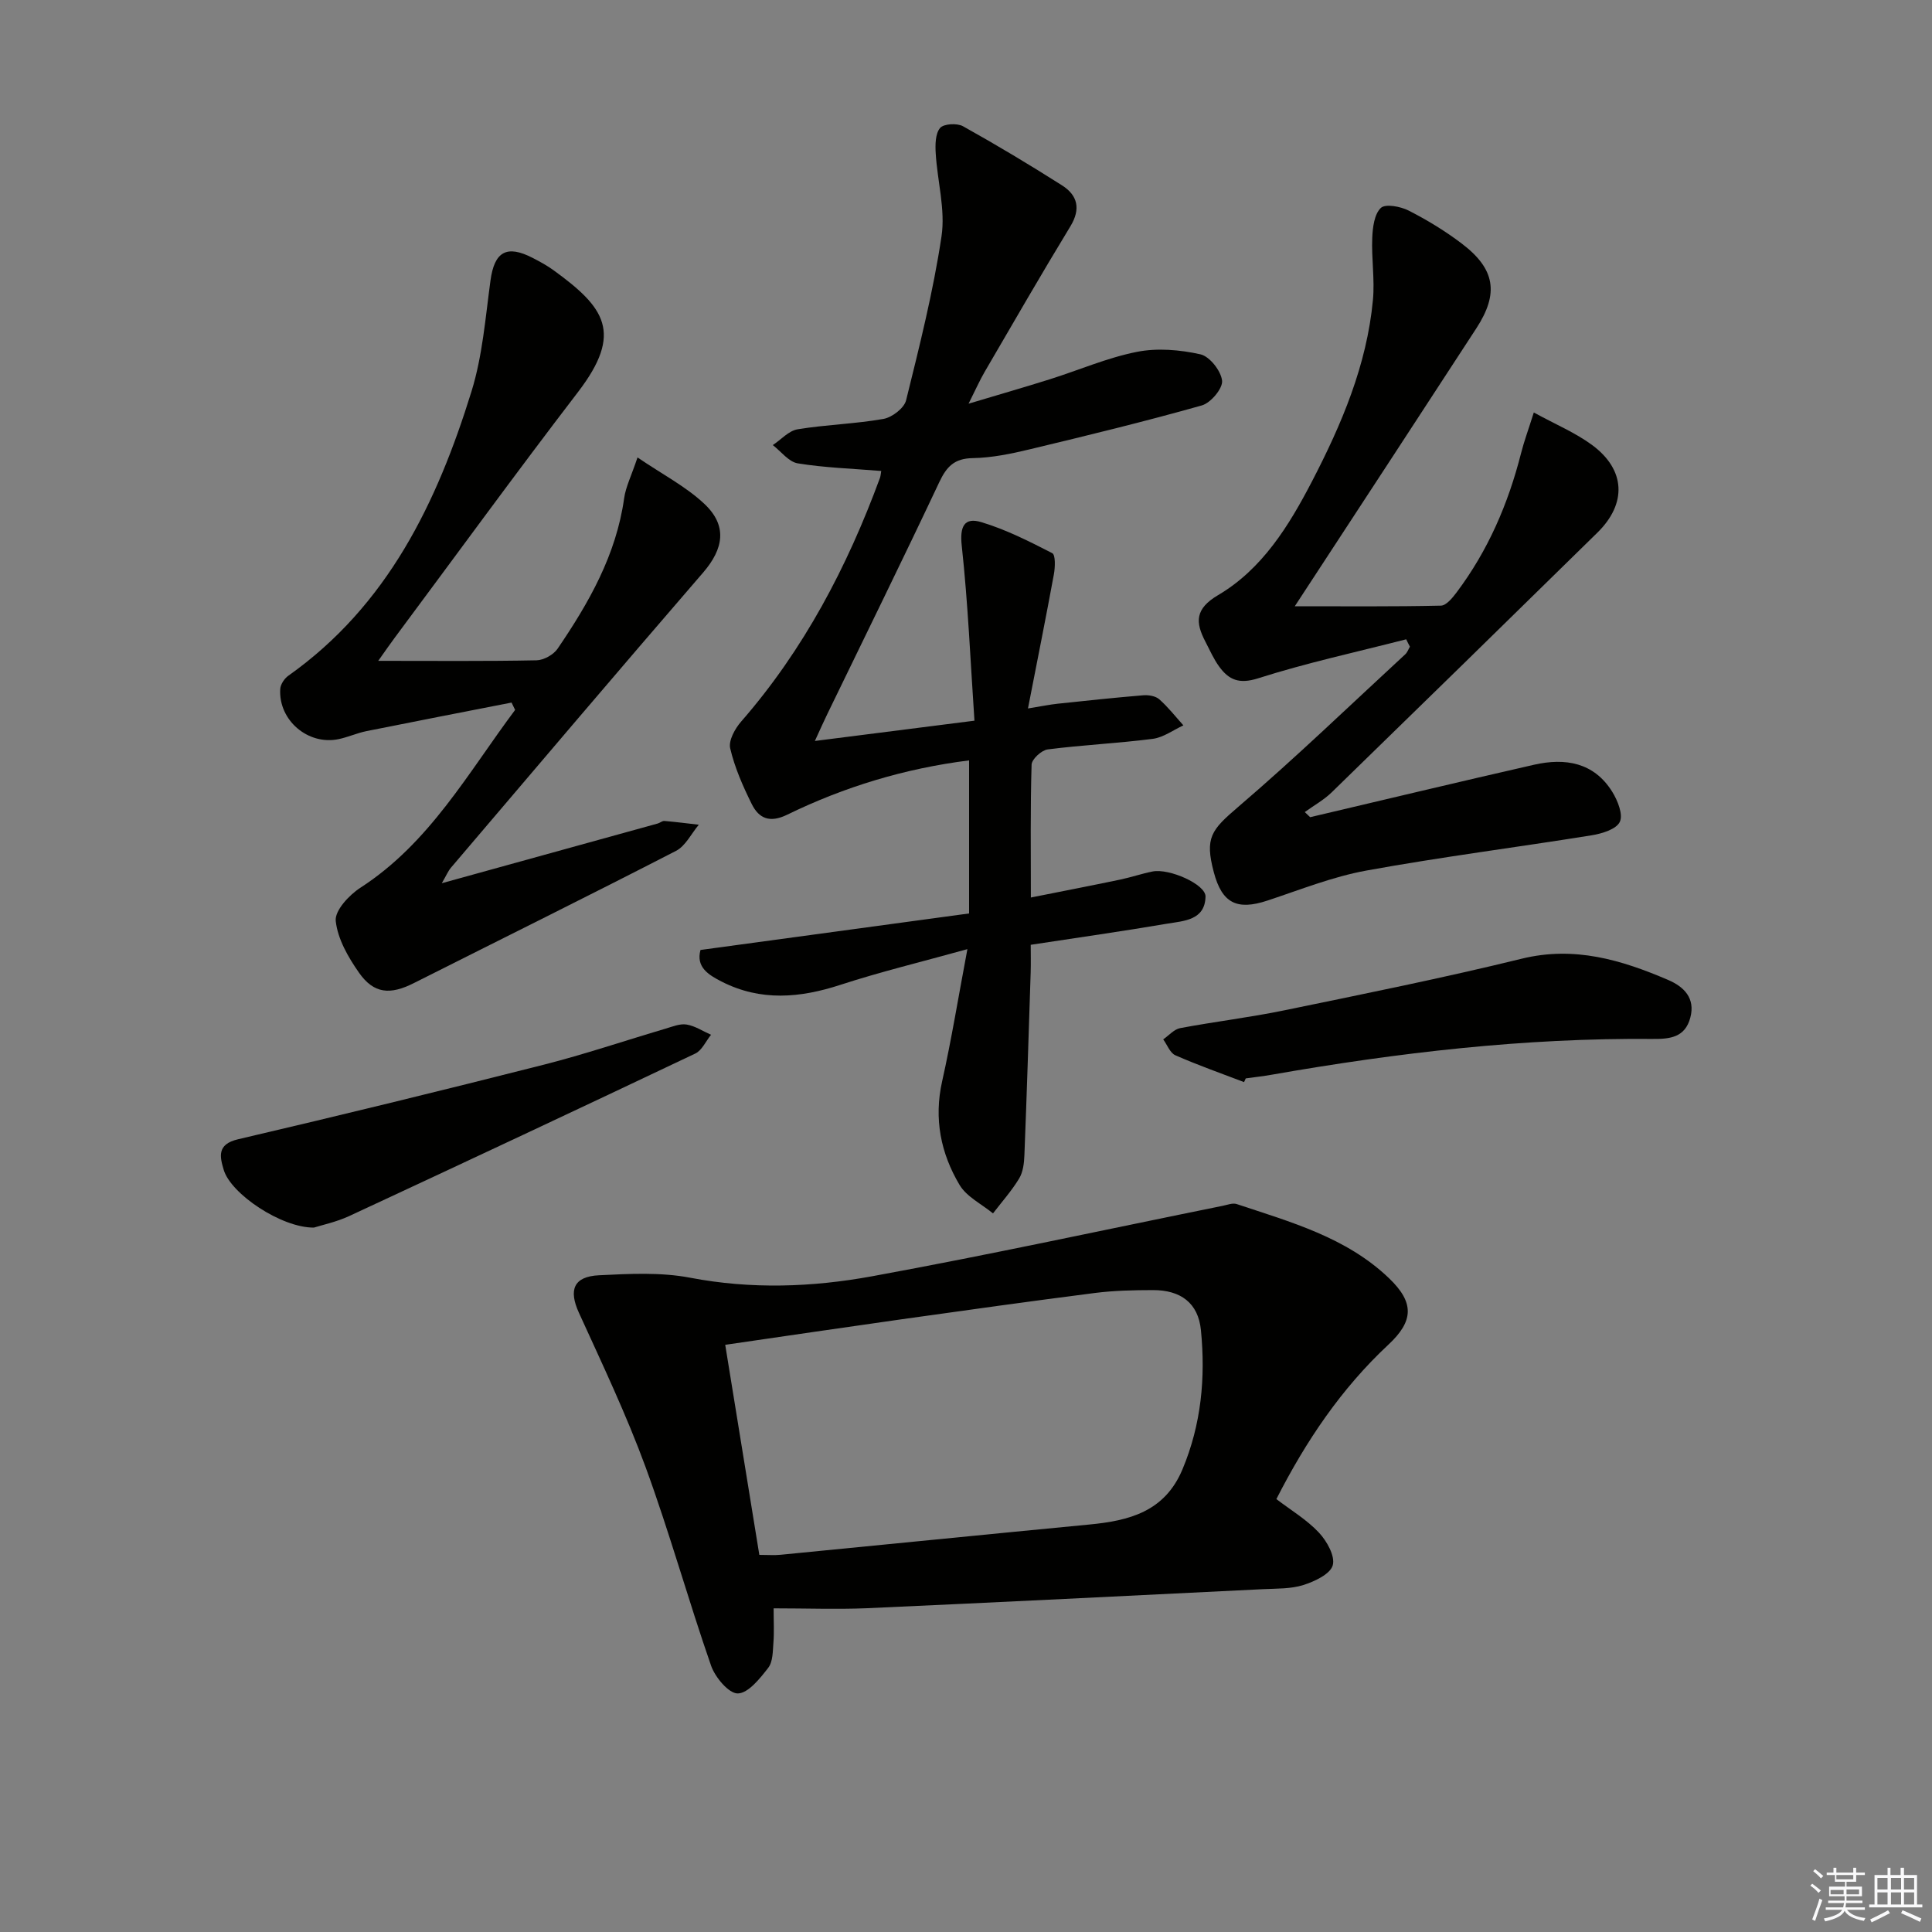 <svg enable-background="new 0 0 400 400" viewBox="0 0 400 400" xmlns="http://www.w3.org/2000/svg"><rect x="0" y="0" width="400" height="400" fill="#808080" stroke="none"/><g fill="#010100"><path d="m182.45 97.51c-6.08-.5-11.74-.67-17.29-1.58-1.87-.31-3.45-2.46-5.16-3.78 1.71-1.13 3.3-2.97 5.14-3.27 5.89-.97 11.91-1.11 17.78-2.15 1.78-.32 4.28-2.23 4.68-3.86 2.78-11.24 5.62-22.51 7.33-33.94.83-5.54-.86-11.44-1.2-17.18-.11-1.78-.09-4.06.9-5.25.74-.88 3.52-1.05 4.75-.36 6.95 3.87 13.78 7.97 20.49 12.23 3.25 2.07 3.94 4.88 1.73 8.51-6.05 9.94-11.86 20.03-17.72 30.08-1 1.71-1.8 3.53-3.35 6.62 6.37-1.91 11.64-3.42 16.87-5.07 6-1.89 11.86-4.45 17.98-5.66 4.22-.84 8.92-.44 13.16.51 1.91.43 4.27 3.44 4.48 5.47.16 1.6-2.35 4.59-4.2 5.11-11.79 3.33-23.71 6.23-35.64 9.09-3.86.93-7.85 1.75-11.79 1.82-3.8.06-5.4 1.75-6.92 4.97-7.58 16.08-15.43 32.02-23.18 48.01-.78 1.6-1.5 3.23-2.58 5.58 11.05-1.41 21.39-2.72 33.04-4.2-.83-12.23-1.33-24.27-2.63-36.21-.44-4.01.52-5.95 4.04-4.9 5.1 1.53 9.94 3.98 14.7 6.43.69.36.6 2.91.34 4.35-1.64 8.93-3.43 17.84-5.37 27.8 2.77-.45 4.44-.8 6.12-.98 5.91-.63 11.83-1.26 17.75-1.75 1.09-.09 2.54.15 3.3.82 1.84 1.62 3.36 3.58 5.01 5.41-2.11.97-4.15 2.51-6.35 2.79-7.22.93-14.52 1.26-21.75 2.19-1.27.16-3.29 2.02-3.33 3.15-.27 8.95-.15 17.92-.15 27.51 6.56-1.31 12.52-2.46 18.45-3.7 2.27-.47 4.48-1.24 6.76-1.69 3.45-.68 11.01 2.67 10.95 5.2-.11 4.93-4.52 5.03-7.96 5.61-9.15 1.56-18.34 2.86-28.23 4.37 0 1.83.05 3.77-.01 5.71-.41 12.63-.8 25.25-1.3 37.88-.06 1.63-.28 3.46-1.09 4.8-1.55 2.56-3.58 4.83-5.41 7.22-2.36-1.94-5.45-3.43-6.92-5.89-3.9-6.55-5.35-13.71-3.61-21.46 1.94-8.67 3.36-17.46 5.23-27.36-9.54 2.65-18.01 4.69-26.26 7.38-8.39 2.74-16.53 3.46-24.62-.66-2.74-1.4-5.35-3-4.38-6.55 18.54-2.52 36.93-5.02 55.61-7.56 0-10.83 0-21.21 0-31.69-13.3 1.67-25.82 5.47-37.67 11.25-3.59 1.75-5.84.79-7.33-2.21-1.83-3.69-3.53-7.55-4.46-11.53-.38-1.61.99-4.09 2.27-5.55 12.98-14.89 21.96-32.03 28.73-50.43.16-.46.18-.95.27-1.45z"/><path d="m160.17 332.99c0 2.81.13 4.95-.04 7.07-.14 1.79-.09 3.97-1.08 5.25-1.71 2.21-4.13 5.26-6.3 5.3-1.86.03-4.69-3.34-5.53-5.75-4.74-13.63-8.6-27.58-13.56-41.12-3.99-10.87-8.99-21.39-13.8-31.94-2.15-4.71-1.15-7.51 4.16-7.77 6.28-.31 12.77-.66 18.88.51 12.66 2.42 25.25 1.97 37.65-.3 24.28-4.44 48.4-9.69 72.6-14.59.96-.19 2.06-.64 2.9-.36 11.17 3.72 22.68 6.88 31.51 15.33 5.29 5.06 5.15 8.87-.1 13.77-9.74 9.08-17.05 19.91-23.2 31.98 2.98 2.28 6.27 4.24 8.8 6.93 1.65 1.75 3.41 4.9 2.87 6.78-.52 1.83-3.75 3.34-6.08 4.08-2.61.83-5.55.72-8.35.86-27.38 1.35-54.77 2.72-82.16 3.95-6.14.25-12.3.02-19.17.02zm-2.96-11.07c1.79 0 3.11.11 4.4-.02 21.3-2.07 42.59-4.22 63.89-6.26 8.26-.79 15.63-2.64 19.31-11.41 3.91-9.32 4.8-18.99 3.83-28.82-.55-5.65-4.21-8.33-9.96-8.31-3.98.01-8 .09-11.94.59-13.32 1.7-26.61 3.56-39.91 5.43-12.12 1.71-24.23 3.5-36.68 5.31 2.39 14.68 4.71 28.99 7.06 43.49z"/><path d="m291.14 132.36c-10.24 2.63-20.61 4.87-30.67 8.08-3.9 1.24-6.02.34-8.03-2.4-1.17-1.59-1.97-3.46-2.89-5.22-2.1-4.02-2.13-6.79 2.65-9.61 9.15-5.4 14.66-14.36 19.44-23.56 6.14-11.83 11.35-24.08 12.61-37.54.4-4.25-.32-8.59-.14-12.87.09-2.15.42-4.9 1.78-6.19.94-.9 4.08-.31 5.76.55 3.83 1.95 7.56 4.22 10.98 6.82 6.94 5.26 7.74 10.31 3.04 17.54-11.33 17.42-22.71 34.79-34.08 52.18-.97 1.48-1.94 2.96-3.52 5.38 10.77 0 20.52.09 30.26-.13 1.11-.02 2.4-1.62 3.25-2.75 6.48-8.62 10.67-18.32 13.32-28.74.64-2.53 1.55-4.98 2.66-8.5 4.45 2.45 8.6 4.17 12.1 6.76 6.91 5.12 7.19 12.1 1.07 18.11-18.3 17.96-36.63 35.88-55 53.76-1.64 1.6-3.72 2.74-5.59 4.1.37.35.74.71 1.11 1.06 15.45-3.63 30.89-7.34 46.36-10.86 6.45-1.46 12.4-.5 16.2 5.62 1.12 1.81 2.28 4.72 1.55 6.22-.74 1.53-3.71 2.43-5.83 2.77-15.54 2.5-31.16 4.48-46.64 7.3-6.97 1.27-13.7 3.97-20.47 6.21-6.32 2.09-9.41.56-11.11-5.85-1.91-7.19-.53-8.77 5.07-13.56 11.85-10.14 23.09-20.99 34.56-31.57.44-.4.65-1.05.97-1.58-.27-.49-.52-1.01-.77-1.53z"/><path d="m78.31 136.82c11.8 0 22.29.1 32.77-.11 1.5-.03 3.52-1.16 4.37-2.41 6.48-9.51 12.13-19.42 13.77-31.13.33-2.37 1.49-4.63 2.77-8.46 5.16 3.51 10.01 6.01 13.83 9.6 4.82 4.52 4.02 9.3-.26 14.25-17.51 20.26-34.83 40.69-52.19 61.08-.61.72-.98 1.65-1.9 3.22 15.41-4.26 30.06-8.3 44.7-12.36.48-.13.94-.57 1.38-.53 2.38.2 4.75.51 7.13.78-1.55 1.84-2.74 4.39-4.71 5.41-18.02 9.28-36.19 18.26-54.29 27.38-4.91 2.48-8.28 2.22-11.35-2.15-2.24-3.2-4.43-7-4.82-10.73-.22-2.13 2.76-5.35 5.1-6.86 14.33-9.26 22.28-23.78 32.04-36.82-.25-.51-.5-1.01-.74-1.52-10.01 1.96-20.03 3.9-30.03 5.91-1.94.39-3.79 1.24-5.73 1.65-6.35 1.36-12.53-3.89-12.13-10.38.06-.96.86-2.16 1.68-2.74 20.54-14.54 30.78-35.81 37.92-58.87 2.28-7.36 2.88-15.26 3.93-22.96.81-5.96 3.34-7.47 8.78-4.65 1.47.76 2.95 1.56 4.29 2.54 10.6 7.7 14.47 12.91 5.05 25.21-12.86 16.77-25.3 33.87-37.92 50.83-.95 1.27-1.86 2.59-3.44 4.82z"/><path d="m257.57 224.04c-4.76-1.82-9.57-3.51-14.23-5.56-1.1-.48-1.68-2.16-2.51-3.29 1.17-.8 2.24-2.09 3.52-2.33 7.17-1.35 14.44-2.21 21.59-3.69 16.41-3.38 32.84-6.69 49.11-10.68 10.92-2.68 20.65.25 30.33 4.4 3.22 1.38 5.67 3.74 4.58 7.81-1.08 4.06-4.15 4.44-7.8 4.4-26.52-.23-52.74 2.83-78.82 7.4-1.8.32-3.61.52-5.42.77-.12.28-.24.52-.35.77z"/><path d="m64.99 254.16c-6.72.06-17.19-6.97-18.67-11.95-.8-2.69-1.46-5.3 2.94-6.33 21.13-4.94 42.22-10.09 63.26-15.43 8.51-2.16 16.85-4.99 25.28-7.48 1.43-.42 2.99-1.08 4.36-.85 1.75.29 3.37 1.38 5.05 2.12-1.07 1.32-1.87 3.22-3.25 3.88-23.85 11.33-47.76 22.54-71.7 33.67-2.68 1.23-5.63 1.85-7.27 2.37z"/></g><path d="m374.8 390.4.4-.4c.7.5 1.3 1 1.8 1.4l-.5.5c-.5-.6-1.1-1.1-1.7-1.5zm1 7.3-.6-.3c.5-1.4 1.1-2.8 1.5-4.3.2.1.4.2.6.3-.5 1.3-1 2.8-1.5 4.3zm-.4-10.3.4-.4c.4.3 1 .8 1.7 1.4l-.5.5c-.4-.5-1-1-1.6-1.5zm2.5.3h1.7v-1h.6v1h3.5v-1h.6v1h1.8v.5h-1.8v1.4h-2v1h3.2v2h-3.2v.9h3.3v.5h-3.4c0 .3-.1.6-.1.9h4v.5h-3.7c.7.9 1.9 1.5 3.8 1.7-.1.2-.2.4-.3.6-2.1-.4-3.5-1.1-4-2.1-.4 1-1.8 1.7-4 2.2-.1-.2-.2-.4-.3-.6 2.1-.4 3.4-1 3.8-1.8h-3.4v-.5h3.6c.1-.3.1-.6.2-.9h-3.3v-.5h3.4c0-.3 0-.6 0-.9h-3.2v-2h3.3v-1h-2.1v-1.4h-1.7v-.5zm1.1 3.5v1h2.7c0-.3 0-.4 0-.4 0-.1 0-.2 0-.2 0-.1 0-.2 0-.3h-2.7zm1.2-3v.9h3.5v-.9zm4.7 3h-2.6v.6.4h2.6z" fill="#fafafb"/><path d="m393.6 386.7h.6v1.5h2.7v6.1h1.1v.6h-11v-.6h1.1v-6.1h2.7v-1.5h.6v1.5h2.1v-1.5zm-2.7 8.8.4.6c-1.2.6-2.5 1.3-3.8 1.9-.1-.2-.2-.4-.3-.6 1.2-.6 2.5-1.2 3.7-1.9zm-2.2-6.7v2.4h2.1v-2.4zm0 3v2.5h2.1v-2.5zm2.8-3v2.4h2.1v-2.4zm0 3v2.5h2.1v-2.5zm6 6.1c-1.4-.7-2.7-1.3-3.9-1.8l.3-.6c1.5.6 2.7 1.2 3.9 1.7zm-1.2-9.1h-2.1v2.4h2.1zm-2.1 3v2.5h2.1v-2.5z" fill="#fafafb"/></svg>